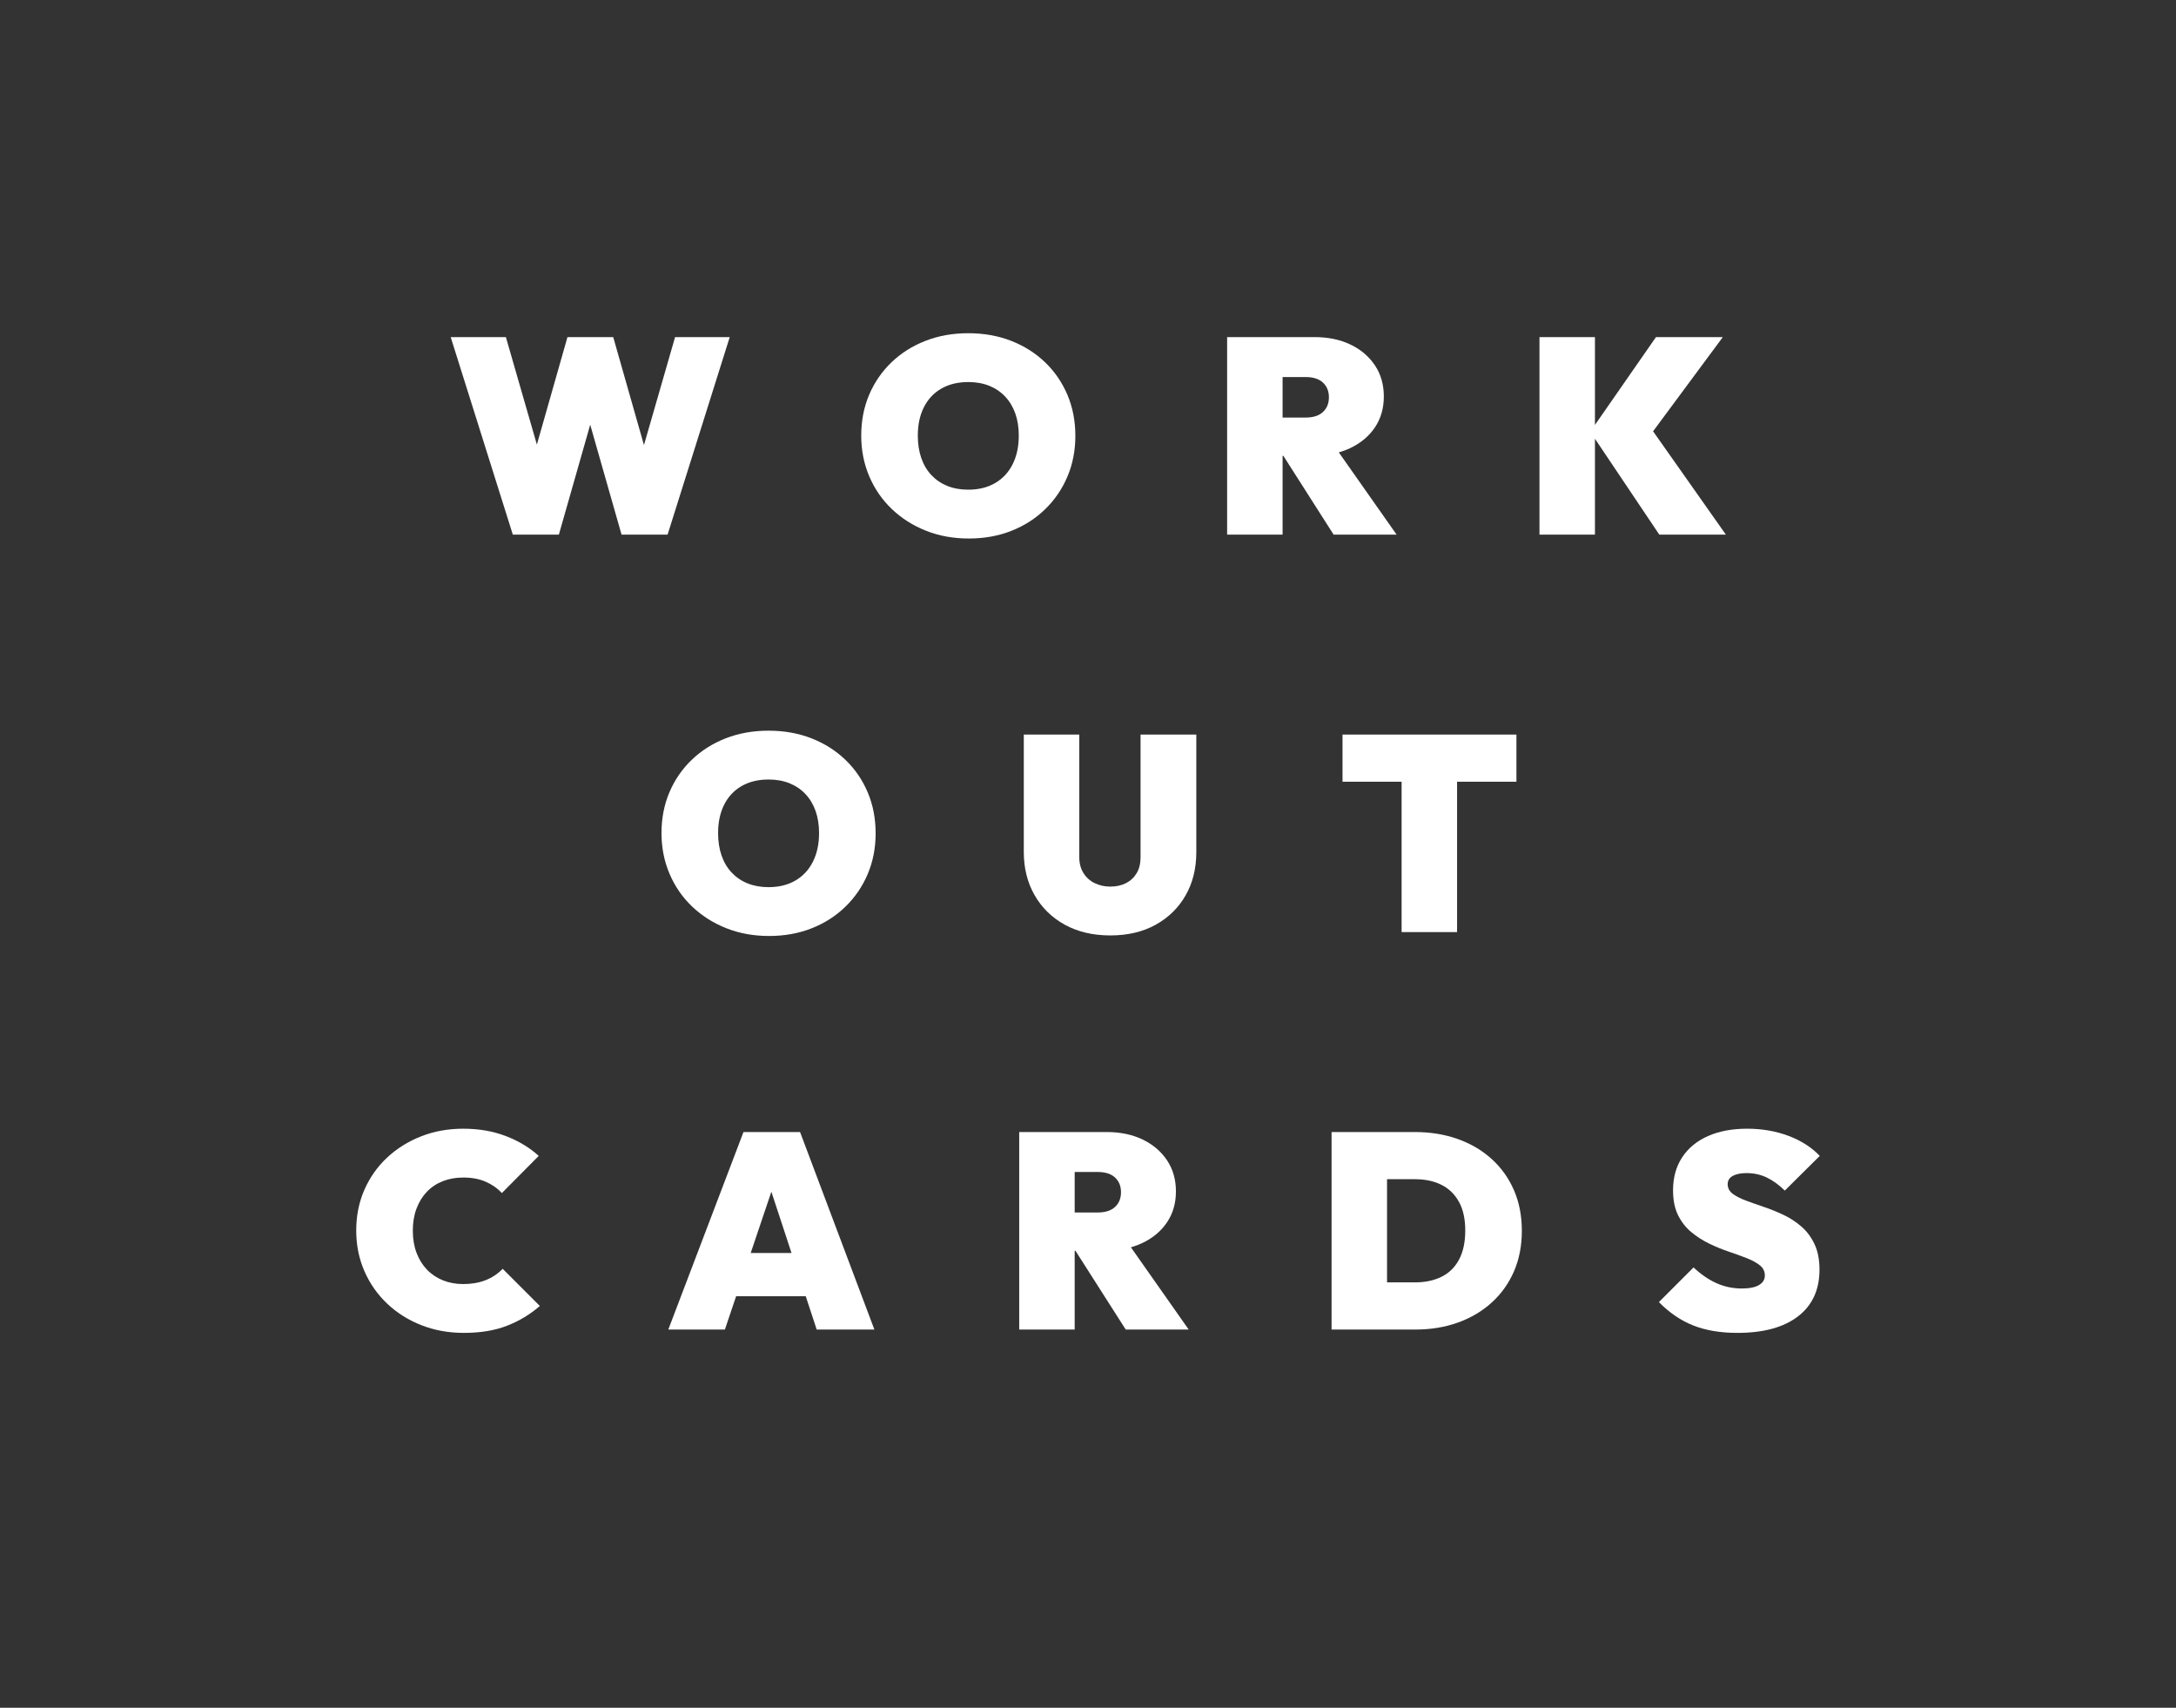 <svg xmlns:xlink="http://www.w3.org/1999/xlink" xmlns="http://www.w3.org/2000/svg" version="1.1" viewBox="0 0 209 164" height="164px" width="209px">
    <rect x="0" y="0" width="209" height="164" fill="#333333" stroke="none"/>
    <title>WC_Logo_bw</title>
    <g fill-rule="evenodd" fill="none" stroke-width="1" stroke="none" id="WC_Logo_bw">
        <g fill-rule="nonzero" fill="#FFFFFF" transform="translate(34.215, 32)" id="WORK-OUT-CARDS">
            <polygon points="15.04 19.341 9.073 0.373 14.374 0.373 18.584 14.972 16.133 14.972 20.289 0.373 24.684 0.373 28.84 14.972 26.416 14.972 30.625 0.373 35.874 0.373 29.906 19.341 25.484 19.341 21.328 4.769 23.619 4.769 19.463 19.341" id="Path"></polygon>
            <path id="Shape" d="M58.841,19.714 C57.349,19.714 55.977,19.466 54.725,18.968 C53.473,18.471 52.381,17.778 51.448,16.89 C50.516,16.002 49.792,14.954 49.277,13.747 C48.762,12.539 48.504,11.234 48.504,9.831 C48.504,8.41 48.758,7.104 49.264,5.914 C49.77,4.724 50.485,3.685 51.408,2.797 C52.332,1.909 53.42,1.221 54.672,0.733 C55.924,0.244 57.296,0 58.788,0 C60.28,0 61.652,0.244 62.904,0.733 C64.156,1.221 65.244,1.909 66.167,2.797 C67.091,3.685 67.806,4.729 68.312,5.928 C68.818,7.126 69.071,8.436 69.071,9.857 C69.071,11.26 68.818,12.561 68.312,13.76 C67.806,14.959 67.091,16.007 66.167,16.904 C65.244,17.801 64.16,18.493 62.917,18.982 C61.674,19.47 60.315,19.714 58.841,19.714 Z M58.788,15.025 C59.782,15.025 60.644,14.812 61.372,14.386 C62.1,13.96 62.66,13.356 63.05,12.575 C63.441,11.793 63.637,10.878 63.637,9.831 C63.637,9.049 63.526,8.343 63.304,7.713 C63.082,7.082 62.757,6.54 62.331,6.087 C61.905,5.635 61.394,5.288 60.799,5.048 C60.204,4.809 59.534,4.689 58.788,4.689 C57.793,4.689 56.932,4.897 56.204,5.315 C55.476,5.732 54.916,6.327 54.525,7.1 C54.135,7.872 53.939,8.783 53.939,9.831 C53.939,10.63 54.05,11.349 54.272,11.988 C54.494,12.628 54.818,13.174 55.245,13.627 C55.671,14.08 56.182,14.426 56.777,14.666 C57.371,14.906 58.042,15.025 58.788,15.025 Z"></path>
            <path id="Shape" d="M87.963,11.775 L87.963,8.099 L91.186,8.099 C91.915,8.099 92.47,7.921 92.851,7.566 C93.233,7.211 93.424,6.74 93.424,6.154 C93.424,5.568 93.233,5.097 92.851,4.742 C92.47,4.387 91.915,4.209 91.186,4.209 L87.963,4.209 L87.963,0.373 L92.039,0.373 C93.353,0.373 94.508,0.613 95.502,1.092 C96.497,1.572 97.278,2.238 97.847,3.09 C98.415,3.943 98.699,4.937 98.699,6.074 C98.699,7.211 98.411,8.205 97.833,9.058 C97.256,9.91 96.452,10.576 95.422,11.056 C94.392,11.536 93.176,11.775 91.772,11.775 L87.963,11.775 Z M83.647,19.341 L83.647,0.373 L88.975,0.373 L88.975,19.341 L83.647,19.341 Z M93.877,19.341 L88.709,11.242 L93.504,10.203 L99.925,19.341 L93.877,19.341 Z"></path>
            <path id="Shape" d="M125.157,19.341 L118.523,9.458 L124.837,0.373 L131.257,0.373 L123.958,10.23 L123.931,8.525 L131.551,19.341 L125.157,19.341 Z M113.648,19.341 L113.648,0.373 L118.976,0.373 L118.976,19.341 L113.648,19.341 Z"></path>
            <path id="Shape" d="M39.658,57.884 C38.166,57.884 36.794,57.635 35.542,57.138 C34.29,56.641 33.198,55.948 32.265,55.06 C31.333,54.172 30.609,53.124 30.094,51.916 C29.579,50.708 29.321,49.403 29.321,48 C29.321,46.579 29.575,45.274 30.081,44.084 C30.587,42.894 31.302,41.855 32.225,40.967 C33.149,40.079 34.237,39.391 35.489,38.902 C36.741,38.414 38.113,38.169 39.605,38.169 C41.097,38.169 42.469,38.414 43.721,38.902 C44.973,39.391 46.061,40.079 46.984,40.967 C47.908,41.855 48.623,42.898 49.129,44.097 C49.635,45.296 49.888,46.606 49.888,48.027 C49.888,49.43 49.635,50.731 49.129,51.93 C48.623,53.128 47.908,54.176 46.984,55.073 C46.061,55.97 44.977,56.663 43.734,57.151 C42.491,57.64 41.132,57.884 39.658,57.884 Z M39.605,53.195 C40.599,53.195 41.461,52.982 42.189,52.556 C42.917,52.129 43.477,51.525 43.867,50.744 C44.258,49.963 44.454,49.048 44.454,48 C44.454,47.219 44.343,46.513 44.121,45.882 C43.898,45.252 43.574,44.71 43.148,44.257 C42.722,43.804 42.211,43.458 41.616,43.218 C41.021,42.978 40.351,42.858 39.605,42.858 C38.61,42.858 37.749,43.067 37.021,43.484 C36.293,43.902 35.733,44.497 35.342,45.269 C34.952,46.042 34.756,46.952 34.756,48 C34.756,48.799 34.867,49.519 35.089,50.158 C35.311,50.797 35.635,51.343 36.062,51.796 C36.488,52.249 36.998,52.596 37.593,52.835 C38.188,53.075 38.859,53.195 39.605,53.195 Z"></path>
            <path id="Path" d="M72.43,57.831 C70.76,57.831 69.304,57.489 68.06,56.805 C66.817,56.121 65.849,55.175 65.157,53.968 C64.464,52.76 64.118,51.375 64.118,49.812 L64.118,38.542 L69.446,38.542 L69.446,50.291 C69.446,50.895 69.579,51.41 69.845,51.836 C70.112,52.263 70.471,52.587 70.924,52.809 C71.377,53.031 71.879,53.142 72.43,53.142 C72.998,53.142 73.5,53.031 73.935,52.809 C74.37,52.587 74.712,52.267 74.96,51.85 C75.209,51.432 75.333,50.922 75.333,50.318 L75.333,38.542 L80.688,38.542 L80.688,49.838 C80.688,51.401 80.346,52.782 79.663,53.981 C78.979,55.18 78.02,56.121 76.785,56.805 C75.551,57.489 74.099,57.831 72.43,57.831 Z"></path>
            <path id="Shape" d="M100.406,57.511 L100.406,38.542 L105.734,38.542 L105.734,57.511 L100.406,57.511 Z M94.731,43.071 L94.731,38.542 L111.435,38.542 L111.435,43.071 L94.731,43.071 Z"></path>
            <path id="Path" d="M10.337,96 C8.88,96 7.526,95.756 6.274,95.267 C5.022,94.779 3.925,94.091 2.984,93.203 C2.042,92.315 1.31,91.271 0.786,90.072 C0.262,88.874 0,87.573 0,86.169 C0,84.749 0.262,83.443 0.786,82.253 C1.31,81.063 2.038,80.033 2.97,79.163 C3.903,78.293 4.991,77.613 6.234,77.125 C7.477,76.636 8.827,76.392 10.283,76.392 C11.758,76.392 13.107,76.623 14.333,77.085 C15.558,77.547 16.624,78.186 17.53,79.003 L13.986,82.573 C13.56,82.111 13.041,81.747 12.428,81.481 C11.815,81.214 11.1,81.081 10.283,81.081 C9.573,81.081 8.92,81.197 8.325,81.427 C7.73,81.658 7.22,81.996 6.793,82.44 C6.367,82.884 6.034,83.421 5.794,84.052 C5.555,84.682 5.435,85.388 5.435,86.169 C5.435,86.969 5.555,87.684 5.794,88.314 C6.034,88.945 6.367,89.482 6.793,89.926 C7.22,90.37 7.73,90.712 8.325,90.952 C8.92,91.191 9.573,91.311 10.283,91.311 C11.083,91.311 11.797,91.187 12.428,90.938 C13.059,90.69 13.605,90.325 14.066,89.846 L17.636,93.416 C16.695,94.233 15.638,94.868 14.466,95.321 C13.294,95.774 11.917,96 10.337,96 Z"></path>
            <path id="Shape" d="M29.974,95.68 L37.194,76.712 L42.629,76.712 L49.768,95.68 L44.227,95.68 L38.926,79.563 L40.844,79.563 L35.409,95.68 L29.974,95.68 Z M34.663,92.483 L34.663,88.327 L45.266,88.327 L45.266,92.483 L34.663,92.483 Z"></path>
            <path id="Shape" d="M67.994,88.114 L67.994,84.438 L71.217,84.438 C71.946,84.438 72.501,84.26 72.883,83.905 C73.264,83.55 73.455,83.079 73.455,82.493 C73.455,81.907 73.264,81.436 72.883,81.081 C72.501,80.726 71.946,80.548 71.217,80.548 L67.994,80.548 L67.994,76.712 L72.07,76.712 C73.384,76.712 74.539,76.952 75.533,77.431 C76.528,77.911 77.309,78.577 77.878,79.429 C78.446,80.282 78.73,81.276 78.73,82.413 C78.73,83.55 78.442,84.544 77.864,85.397 C77.287,86.249 76.483,86.915 75.453,87.395 C74.423,87.875 73.207,88.114 71.804,88.114 L67.994,88.114 Z M63.678,95.68 L63.678,76.712 L69.006,76.712 L69.006,95.68 L63.678,95.68 Z M73.908,95.68 L68.74,87.581 L73.535,86.542 L79.956,95.68 L73.908,95.68 Z"></path>
            <path id="Shape" d="M97.249,95.68 L97.249,91.151 L101.671,91.151 C102.666,91.151 103.527,90.969 104.255,90.605 C104.983,90.241 105.543,89.686 105.934,88.94 C106.324,88.194 106.52,87.271 106.52,86.169 C106.52,85.068 106.32,84.154 105.92,83.425 C105.521,82.697 104.961,82.151 104.242,81.787 C103.523,81.423 102.666,81.241 101.671,81.241 L96.982,81.241 L96.982,76.712 L101.671,76.712 C103.163,76.712 104.535,76.934 105.787,77.378 C107.039,77.822 108.127,78.461 109.051,79.296 C109.974,80.131 110.689,81.13 111.195,82.293 C111.701,83.457 111.955,84.758 111.955,86.196 C111.955,87.635 111.701,88.936 111.195,90.099 C110.689,91.262 109.974,92.261 109.051,93.096 C108.127,93.931 107.044,94.57 105.8,95.014 C104.557,95.458 103.199,95.68 101.724,95.68 L97.249,95.68 Z M93.679,95.68 L93.679,76.712 L99.007,76.712 L99.007,95.68 L93.679,95.68 Z"></path>
            <path id="Path" d="M132.658,96 C131.041,96 129.634,95.765 128.435,95.294 C127.236,94.823 126.131,94.073 125.118,93.043 L128.448,89.713 C129.141,90.37 129.869,90.872 130.633,91.218 C131.397,91.564 132.214,91.737 133.084,91.737 C133.812,91.737 134.363,91.626 134.736,91.404 C135.109,91.182 135.295,90.876 135.295,90.485 C135.295,90.095 135.135,89.77 134.816,89.513 C134.496,89.255 134.074,89.025 133.55,88.82 C133.026,88.616 132.449,88.407 131.818,88.194 C131.188,87.981 130.562,87.724 129.94,87.422 C129.319,87.12 128.746,86.751 128.222,86.316 C127.698,85.881 127.276,85.339 126.956,84.691 C126.637,84.043 126.477,83.248 126.477,82.307 C126.477,81.081 126.77,80.024 127.356,79.136 C127.942,78.248 128.768,77.569 129.834,77.098 C130.899,76.628 132.151,76.392 133.59,76.392 C135.011,76.392 136.33,76.619 137.546,77.072 C138.763,77.525 139.771,78.168 140.57,79.003 L137.213,82.333 C136.627,81.765 136.041,81.343 135.455,81.068 C134.869,80.792 134.229,80.655 133.537,80.655 C132.986,80.655 132.547,80.744 132.218,80.921 C131.89,81.099 131.725,81.365 131.725,81.72 C131.725,82.093 131.885,82.4 132.205,82.64 C132.524,82.879 132.946,83.097 133.47,83.292 C133.994,83.488 134.571,83.692 135.202,83.905 C135.832,84.118 136.458,84.371 137.08,84.664 C137.702,84.957 138.274,85.33 138.798,85.783 C139.322,86.236 139.744,86.8 140.064,87.475 C140.384,88.15 140.543,88.967 140.543,89.926 C140.543,91.862 139.855,93.358 138.479,94.415 C137.102,95.472 135.162,96 132.658,96 Z"></path>
        </g>
    </g>
</svg>